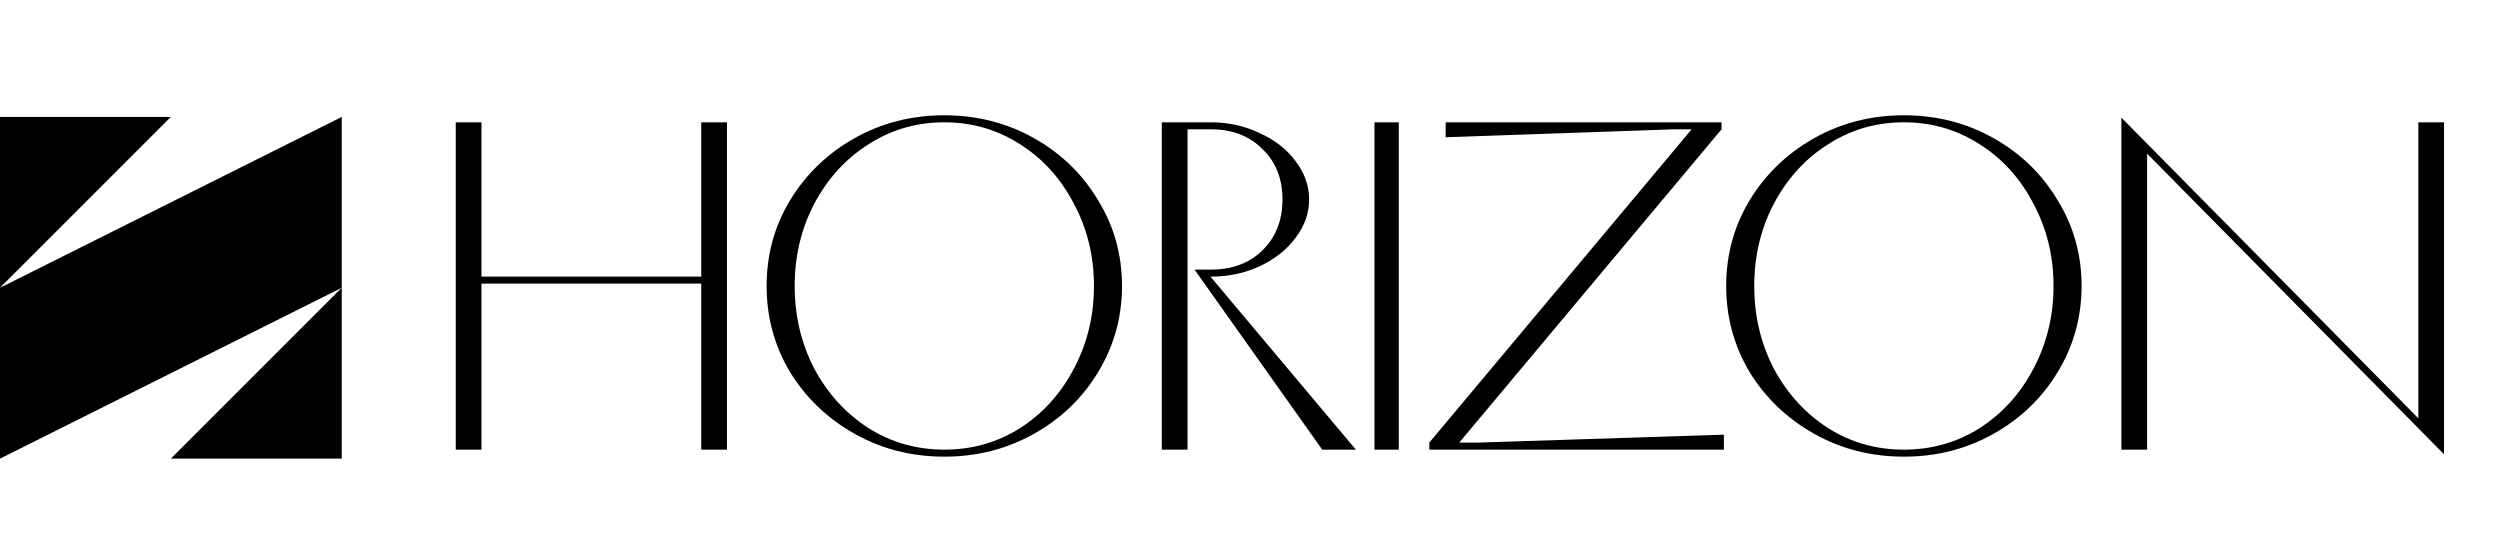 <?xml version="1.0" encoding="UTF-8"?> <svg xmlns="http://www.w3.org/2000/svg" width="139" height="31" viewBox="0 0 139 31" fill="none"><path d="M19 25.5H9.5L19 16L0 25.5V6.5H9.5L0 16L19 6.5V25.5Z" fill="black"></path><path d="M38.99 15.38V6.8H40.42V25H38.99V15.77H26.77V25H25.34V6.8H26.77V15.38H38.99ZM52.504 25.39C50.684 25.39 49.02 24.965 47.512 24.116C46.004 23.267 44.808 22.123 43.924 20.684C43.057 19.228 42.624 17.633 42.624 15.9C42.624 14.167 43.057 12.581 43.924 11.142C44.808 9.686 46.004 8.533 47.512 7.684C49.02 6.835 50.684 6.41 52.504 6.41C54.324 6.41 55.988 6.835 57.496 7.684C59.004 8.533 60.191 9.686 61.058 11.142C61.942 12.581 62.384 14.167 62.384 15.9C62.384 17.633 61.942 19.228 61.058 20.684C60.191 22.123 59.004 23.267 57.496 24.116C55.988 24.965 54.324 25.39 52.504 25.39ZM52.504 25C54.047 25 55.451 24.601 56.716 23.804C57.981 22.989 58.978 21.889 59.706 20.502C60.451 19.098 60.824 17.564 60.824 15.9C60.824 14.236 60.451 12.711 59.706 11.324C58.978 9.92 57.981 8.819 56.716 8.022C55.451 7.207 54.047 6.8 52.504 6.8C50.961 6.8 49.557 7.207 48.292 8.022C47.027 8.819 46.021 9.92 45.276 11.324C44.548 12.711 44.184 14.236 44.184 15.9C44.184 17.564 44.548 19.098 45.276 20.502C46.021 21.889 47.027 22.989 48.292 23.804C49.557 24.601 50.961 25 52.504 25ZM67.301 15.38L75.387 25H73.515L66.417 14.99H67.327C68.506 14.99 69.459 14.635 70.187 13.924C70.932 13.196 71.305 12.251 71.305 11.09C71.305 9.929 70.932 8.993 70.187 8.282C69.459 7.554 68.506 7.19 67.327 7.19H66.027V25H64.597V6.8H67.327C68.298 6.8 69.199 6.999 70.031 7.398C70.88 7.779 71.548 8.299 72.033 8.958C72.536 9.617 72.787 10.327 72.787 11.09C72.787 11.853 72.536 12.563 72.033 13.222C71.548 13.881 70.88 14.409 70.031 14.808C69.199 15.189 68.298 15.38 67.327 15.38H67.301ZM77.773 25H76.421V6.8H77.773V25ZM95.848 25H79.468V24.61L94.054 7.19H93.066L80.378 7.632V6.8H95.718V7.19L81.132 24.61H82.12L95.848 24.168V25ZM105.856 25.39C104.036 25.39 102.372 24.965 100.864 24.116C99.356 23.267 98.16 22.123 97.276 20.684C96.409 19.228 95.976 17.633 95.976 15.9C95.976 14.167 96.409 12.581 97.276 11.142C98.16 9.686 99.356 8.533 100.864 7.684C102.372 6.835 104.036 6.41 105.856 6.41C107.676 6.41 109.34 6.835 110.848 7.684C112.356 8.533 113.543 9.686 114.41 11.142C115.294 12.581 115.736 14.167 115.736 15.9C115.736 17.633 115.294 19.228 114.41 20.684C113.543 22.123 112.356 23.267 110.848 24.116C109.34 24.965 107.676 25.39 105.856 25.39ZM105.856 25C107.398 25 108.802 24.601 110.068 23.804C111.333 22.989 112.33 21.889 113.058 20.502C113.803 19.098 114.176 17.564 114.176 15.9C114.176 14.236 113.803 12.711 113.058 11.324C112.33 9.92 111.333 8.819 110.068 8.022C108.802 7.207 107.398 6.8 105.856 6.8C104.313 6.8 102.909 7.207 101.644 8.022C100.378 8.819 99.373 9.92 98.628 11.324C97.9 12.711 97.536 14.236 97.536 15.9C97.536 17.564 97.9 19.098 98.628 20.502C99.373 21.889 100.378 22.989 101.644 23.804C102.909 24.601 104.313 25 105.856 25ZM135.889 6.8V25.26L119.379 8.542V25H117.949V6.54L134.459 23.258V6.8H135.889Z" fill="black"></path></svg> 